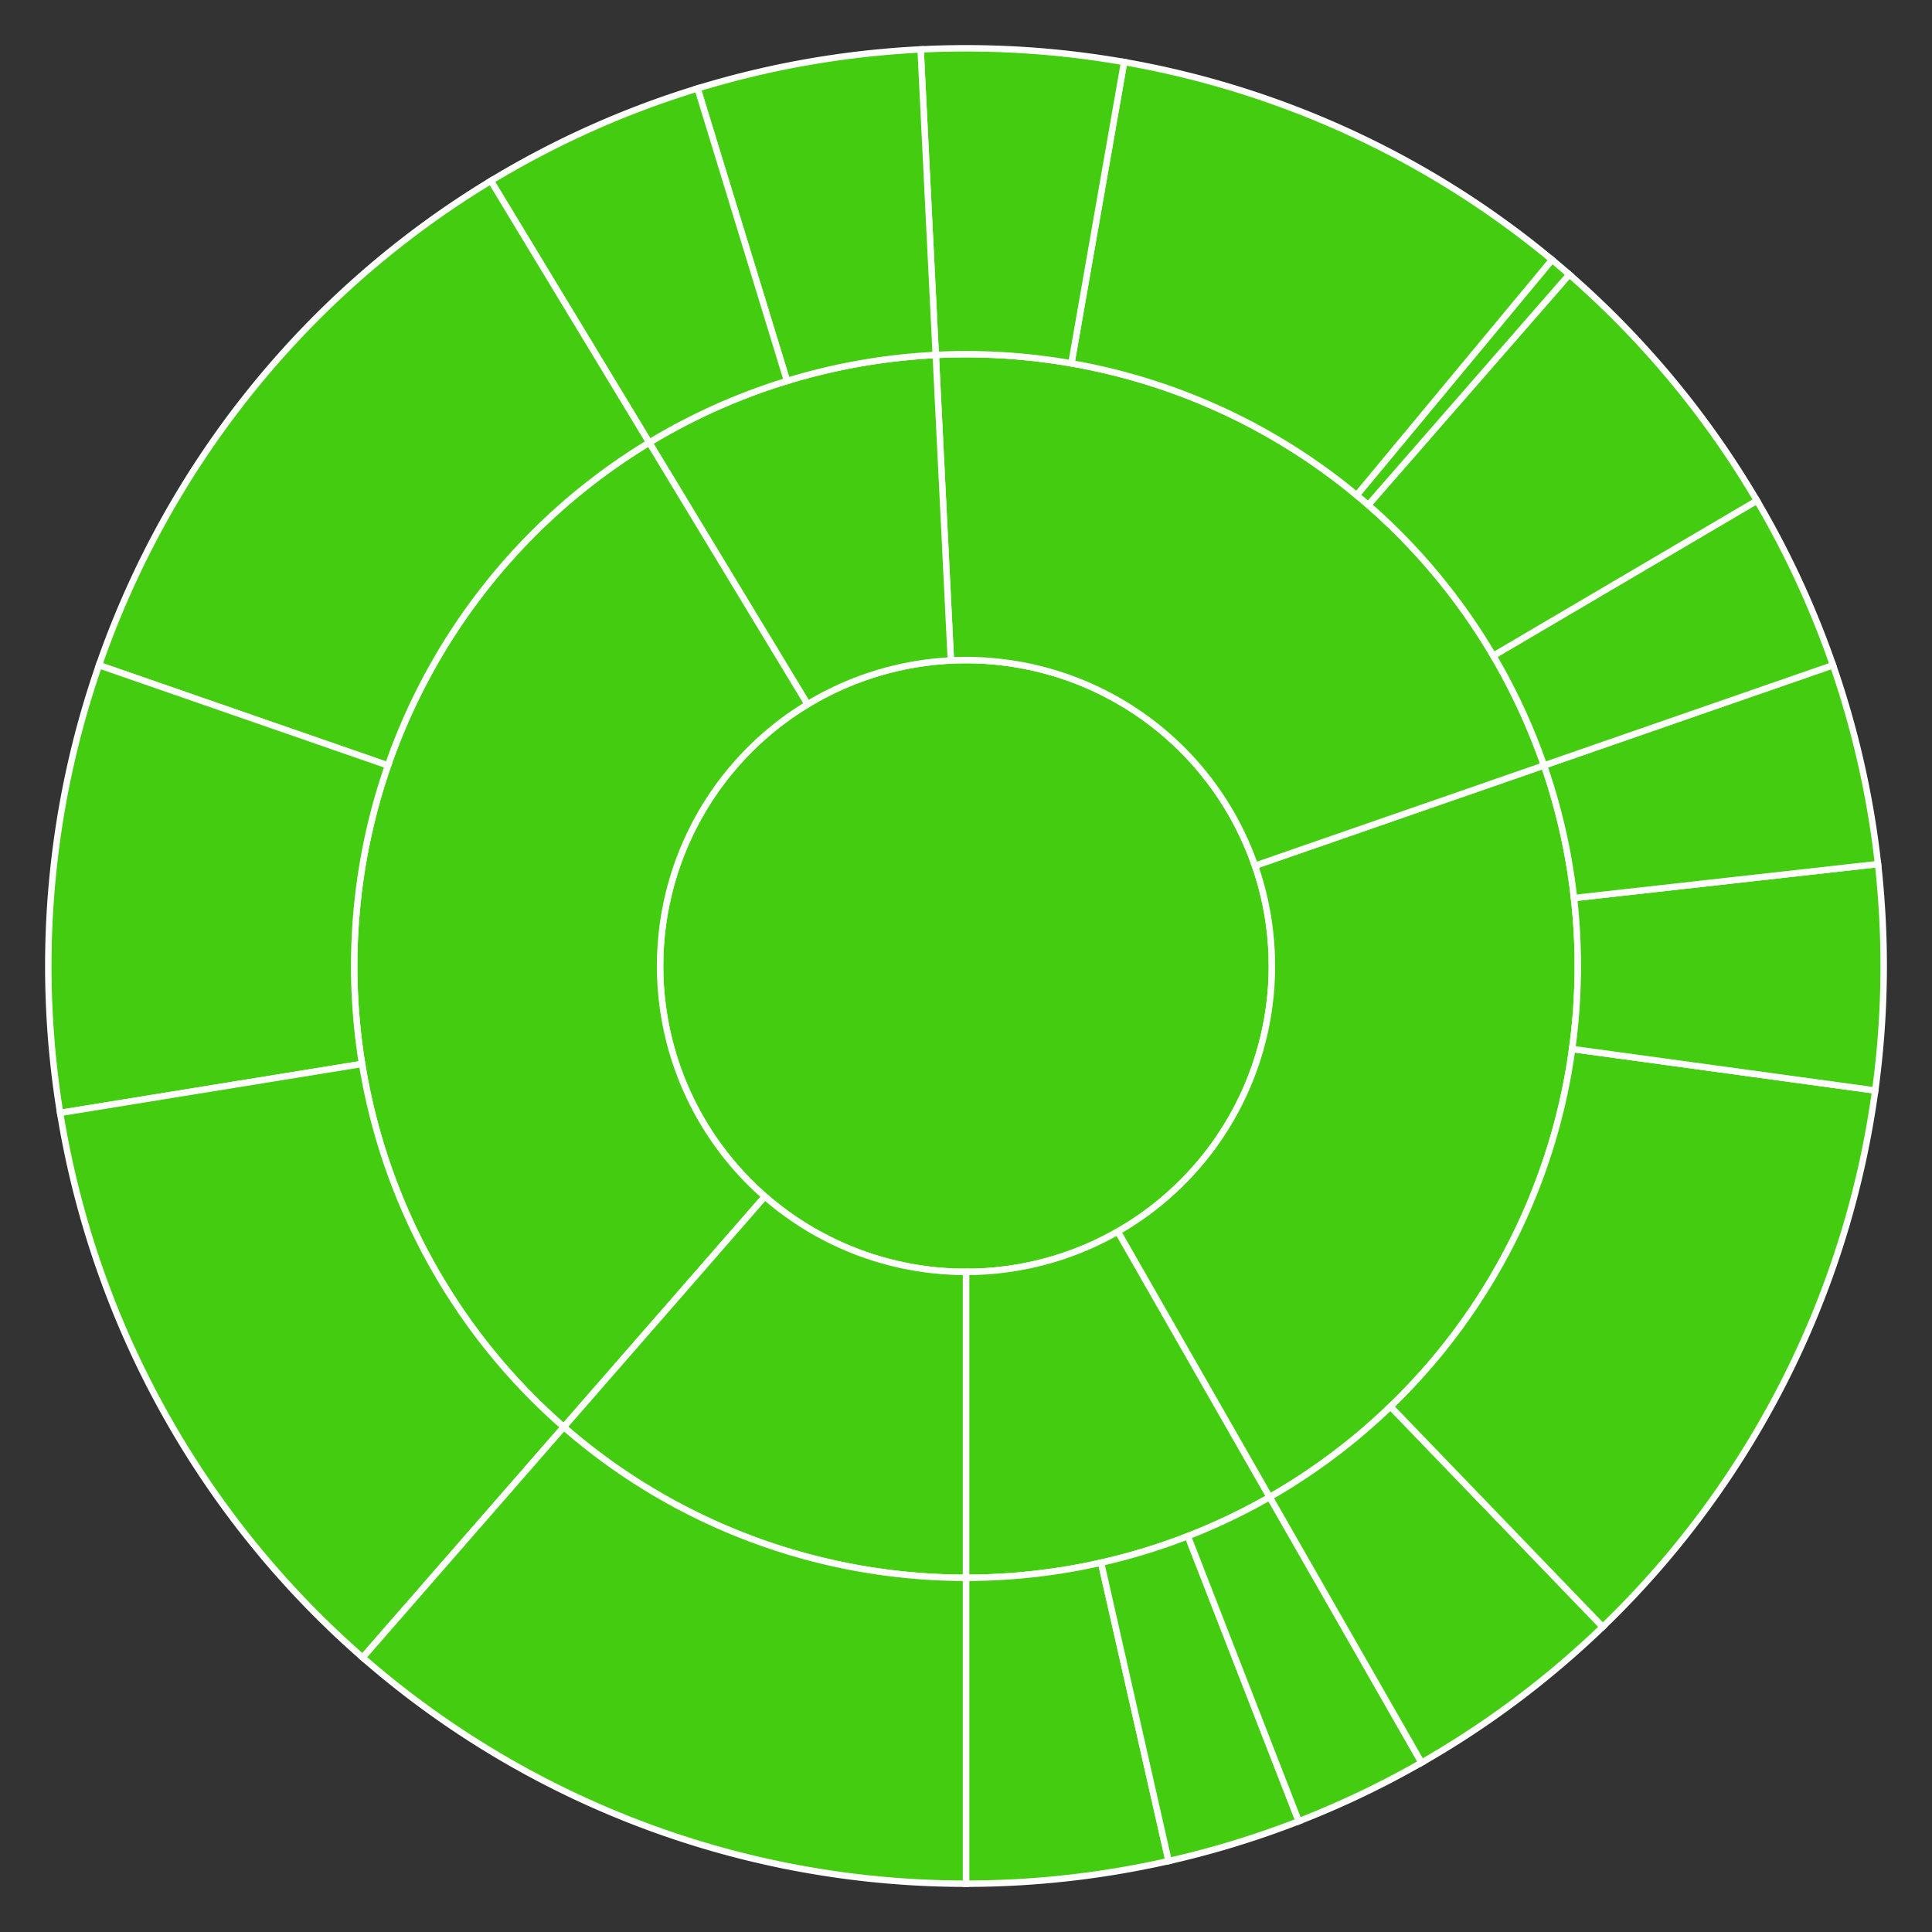 <svg baseProfile="full" width="300" height="300" viewBox="0 0 300 300" version="1.1"
xmlns="http://www.w3.org/2000/svg" xmlns:ev="http://www.w3.org/2001/xml-events"
xmlns:xlink="http://www.w3.org/1999/xlink">

<rect x="0" y="0" width="300" height="300" fill="#333333" stroke="none"/>

<style>rect.s{mask:url(#mask);}</style>
<defs>
  <pattern id="white" width="4" height="4" patternUnits="userSpaceOnUse" patternTransform="rotate(45)">
    <rect width="2" height="2" transform="translate(0,0)" fill="white"></rect>
  </pattern>
  <mask id="mask">
    <rect x="0" y="0" width="100%" height="100%" fill="url(#white)"></rect>
  </mask>
</defs>

<circle cx="150.0" cy="150.0" fill="#4c1" r="47.5" stroke="white" stroke-width="1" />
<path d="M 150.0 197.5 L 150.0 245.0 A 95.0 95.0 0 0 0 197.16 232.468 L 173.58 191.234 A 47.5 47.5 0 0 1 150.0 197.5 z" fill="#4c1" stroke="white" stroke-width="1" />
<path d="M 150.0 245.0 L 150.0 292.5 A 142.5 142.5 0 0 0 181.464 288.983 L 170.976 242.655 A 95.0 95.0 0 0 1 150.0 245.0 z" fill="#4c1" stroke="white" stroke-width="1" />
<path d="M 170.976 242.655 L 181.464 288.983 A 142.5 142.5 0 0 0 201.67 282.802 L 184.447 238.535 A 95.0 95.0 0 0 1 170.976 242.655 z" fill="#4c1" stroke="white" stroke-width="1" />
<path d="M 184.447 238.535 L 201.67 282.802 A 142.5 142.5 0 0 0 220.741 273.701 L 197.16 232.468 A 95.0 95.0 0 0 1 184.447 238.535 z" fill="#4c1" stroke="white" stroke-width="1" />
<path d="M 173.58 191.234 L 197.16 232.468 A 95.0 95.0 0 0 0 239.752 118.861 L 194.876 134.431 A 47.5 47.5 0 0 1 173.58 191.234 z" fill="#4c1" stroke="white" stroke-width="1" />
<path d="M 197.16 232.468 L 220.741 273.701 A 142.5 142.5 0 0 0 248.876 252.615 L 215.917 218.41 A 95.0 95.0 0 0 1 197.16 232.468 z" fill="#4c1" stroke="white" stroke-width="1" />
<path d="M 215.917 218.41 L 248.876 252.615 A 142.5 142.5 0 0 0 291.183 169.328 L 244.122 162.885 A 95.0 95.0 0 0 1 215.917 218.41 z" fill="#4c1" stroke="white" stroke-width="1" />
<path d="M 244.122 162.885 L 291.183 169.328 A 142.5 142.5 0 0 0 291.618 134.17 L 244.412 139.447 A 95.0 95.0 0 0 1 244.122 162.885 z" fill="#4c1" stroke="white" stroke-width="1" />
<path d="M 244.412 139.447 L 291.618 134.17 A 142.5 142.5 0 0 0 284.628 103.292 L 239.752 118.861 A 95.0 95.0 0 0 1 244.412 139.447 z" fill="#4c1" stroke="white" stroke-width="1" />
<path d="M 194.876 134.431 L 239.752 118.861 A 95.0 95.0 0 0 0 145.302 55.116 L 147.651 102.558 A 47.5 47.5 0 0 1 194.876 134.431 z" fill="#4c1" stroke="white" stroke-width="1" />
<path d="M 239.752 118.861 L 284.628 103.292 A 142.5 142.5 0 0 0 272.817 77.735 L 231.878 101.823 A 95.0 95.0 0 0 1 239.752 118.861 z" fill="#4c1" stroke="white" stroke-width="1" />
<path d="M 231.878 101.823 L 272.817 77.735 A 142.5 142.5 0 0 0 243.68 42.621 L 212.454 78.414 A 95.0 95.0 0 0 1 231.878 101.823 z" fill="#4c1" stroke="white" stroke-width="1" />
<path d="M 212.454 78.414 L 243.68 42.621 A 142.5 142.5 0 0 0 240.996 40.337 L 210.664 76.891 A 95.0 95.0 0 0 1 212.454 78.414 z" fill="#4c1" stroke="white" stroke-width="1" />
<path d="M 210.664 76.891 L 240.996 40.337 A 142.5 142.5 0 0 0 174.552 9.631 L 166.368 56.421 A 95.0 95.0 0 0 1 210.664 76.891 z" fill="#4c1" stroke="white" stroke-width="1" />
<path d="M 166.368 56.421 L 174.552 9.631 A 142.5 142.5 0 0 0 142.953 7.674 L 145.302 55.116 A 95.0 95.0 0 0 1 166.368 56.421 z" fill="#4c1" stroke="white" stroke-width="1" />
<path d="M 147.651 102.558 L 145.302 55.116 A 95.0 95.0 0 0 0 100.814 68.724 L 125.407 109.362 A 47.5 47.5 0 0 1 147.651 102.558 z" fill="#4c1" stroke="white" stroke-width="1" />
<path d="M 145.302 55.116 L 142.953 7.674 A 142.5 142.5 0 0 0 108.318 13.732 L 122.212 59.155 A 95.0 95.0 0 0 1 145.302 55.116 z" fill="#4c1" stroke="white" stroke-width="1" />
<path d="M 122.212 59.155 L 108.318 13.732 A 142.5 142.5 0 0 0 76.221 28.086 L 100.814 68.724 A 95.0 95.0 0 0 1 122.212 59.155 z" fill="#4c1" stroke="white" stroke-width="1" />
<path d="M 125.407 109.362 L 100.814 68.724 A 95.0 95.0 0 0 0 87.546 221.586 L 118.773 185.793 A 47.5 47.5 0 0 1 125.407 109.362 z" fill="#4c1" stroke="white" stroke-width="1" />
<path d="M 100.814 68.724 L 76.221 28.086 A 142.5 142.5 0 0 0 15.372 103.292 L 60.248 118.861 A 95.0 95.0 0 0 1 100.814 68.724 z" fill="#4c1" stroke="white" stroke-width="1" />
<path d="M 60.248 118.861 L 15.372 103.292 A 142.5 142.5 0 0 0 9.338 172.814 L 56.225 165.209 A 95.0 95.0 0 0 1 60.248 118.861 z" fill="#4c1" stroke="white" stroke-width="1" />
<path d="M 56.225 165.209 L 9.338 172.814 A 142.5 142.5 0 0 0 56.32 257.379 L 87.546 221.586 A 95.0 95.0 0 0 1 56.225 165.209 z" fill="#4c1" stroke="white" stroke-width="1" />
<path d="M 118.773 185.793 L 87.546 221.586 A 95.0 95.0 0 0 0 150 245.0 L 150.0 197.5 A 47.5 47.5 0 0 1 118.773 185.793 z" fill="#4c1" stroke="white" stroke-width="1" />
<path d="M 87.546 221.586 L 56.32 257.379 A 142.5 142.5 0 0 0 150 292.5 L 150 245.0 A 95.0 95.0 0 0 1 87.546 221.586 z" fill="#4c1" stroke="white" stroke-width="1" />
</svg>